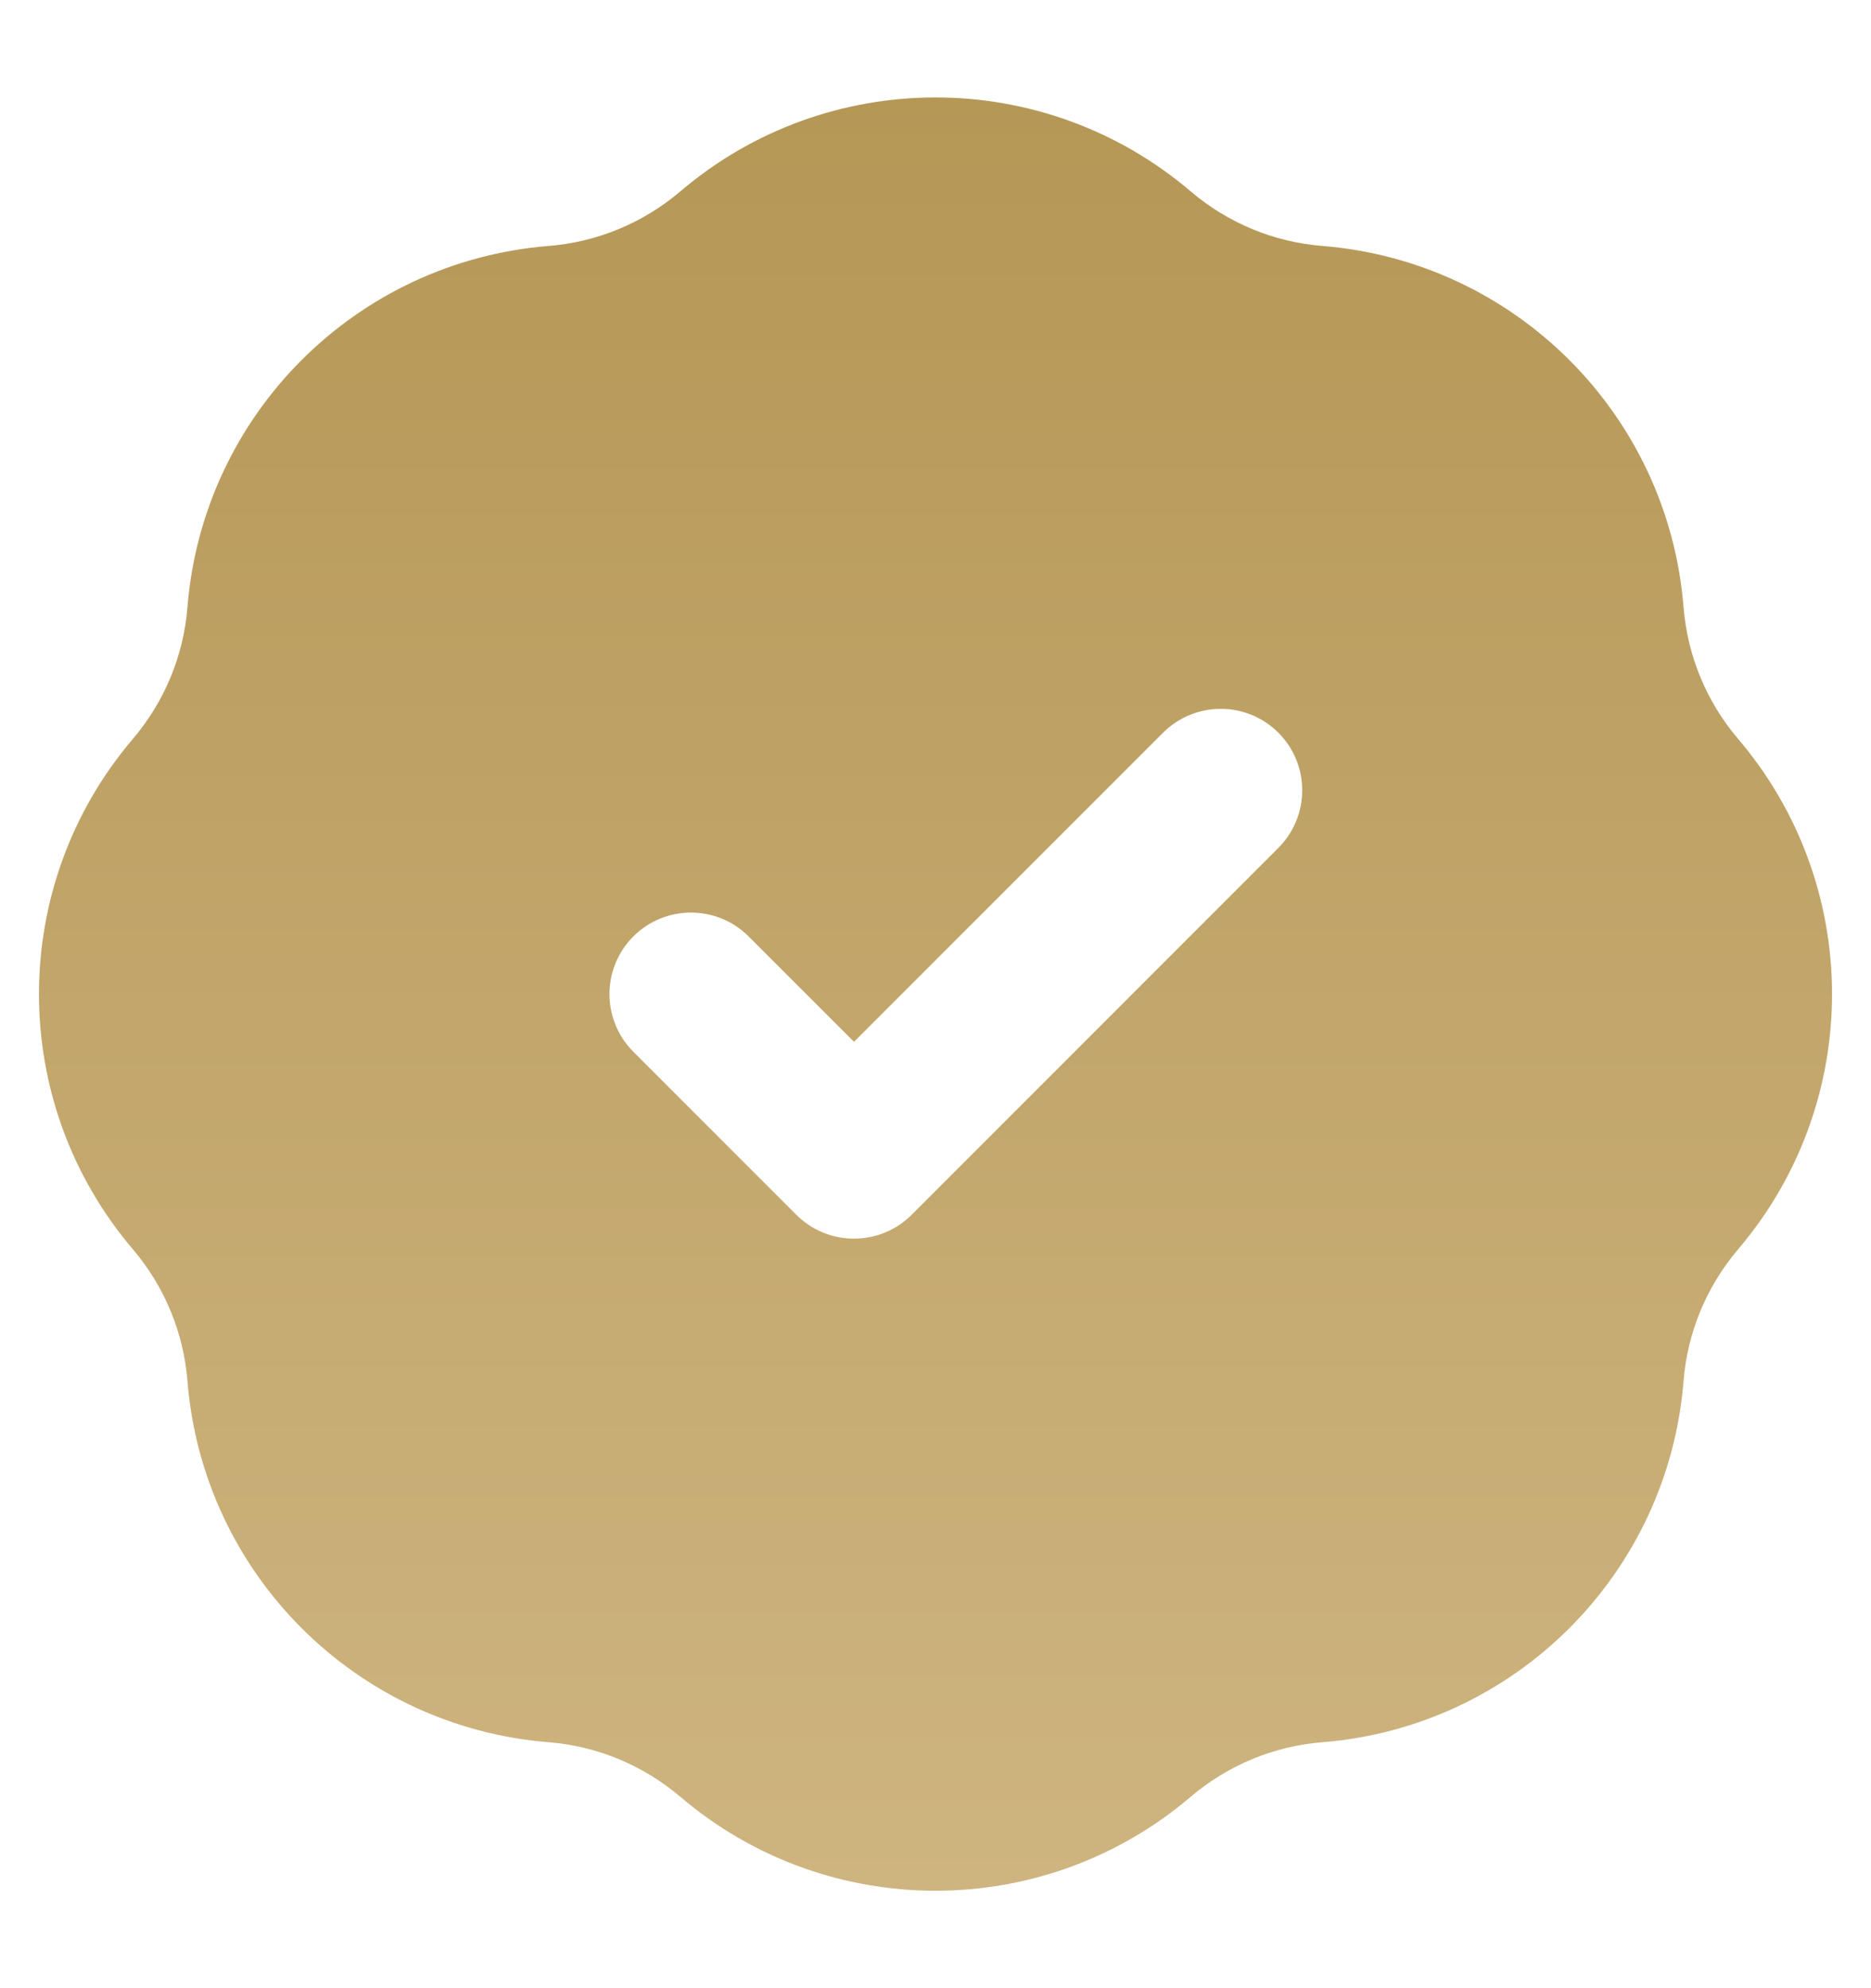 <svg width="16" height="17" viewBox="0 0 16 17" fill="none" xmlns="http://www.w3.org/2000/svg">
<g clip-path="url(#clip0_6272_46125)">
<path fill-rule="evenodd" clip-rule="evenodd" d="M10.184 1.638C8.926 0.565 7.074 0.565 5.816 1.638C5.499 1.907 5.106 2.07 4.692 2.103C3.044 2.235 1.735 3.544 1.603 5.192C1.57 5.606 1.407 5.999 1.138 6.316C0.065 7.574 0.065 9.426 1.138 10.684C1.407 11.001 1.57 11.394 1.603 11.808C1.735 13.456 3.044 14.765 4.692 14.897C5.106 14.93 5.499 15.093 5.816 15.362C7.074 16.435 8.926 16.435 10.184 15.362C10.501 15.093 10.893 14.93 11.308 14.897C12.956 14.765 14.265 13.456 14.397 11.808C14.43 11.394 14.593 11.001 14.862 10.684C15.935 9.426 15.935 7.574 14.862 6.316C14.593 6 14.43 5.606 14.397 5.192C14.265 3.544 12.956 2.235 11.308 2.103C10.893 2.07 10.501 1.907 10.184 1.638ZM10.932 7.25C11.204 6.978 11.204 6.537 10.932 6.265C10.66 5.993 10.219 5.993 9.946 6.265L7.303 8.908L6.402 8.007C6.13 7.735 5.688 7.735 5.416 8.007C5.144 8.279 5.144 8.721 5.416 8.993L6.81 10.387C7.082 10.659 7.524 10.659 7.796 10.387L10.932 7.25Z" fill="url(#paint0_linear_6272_46125)"/>
</g>
<defs>
<linearGradient id="paint0_linear_6272_46125" x1="8" y1="0.833" x2="8" y2="16.167" gradientUnits="userSpaceOnUse">
<stop stop-color="#B59756"/>
<stop offset="1" stop-color="#CEB47F"/>
</linearGradient>
<clipPath id="clip0_6272_46125">
<rect width="16" height="16" fill="white" transform="translate(0 0.5)"/>
</clipPath>
</defs>
</svg>
